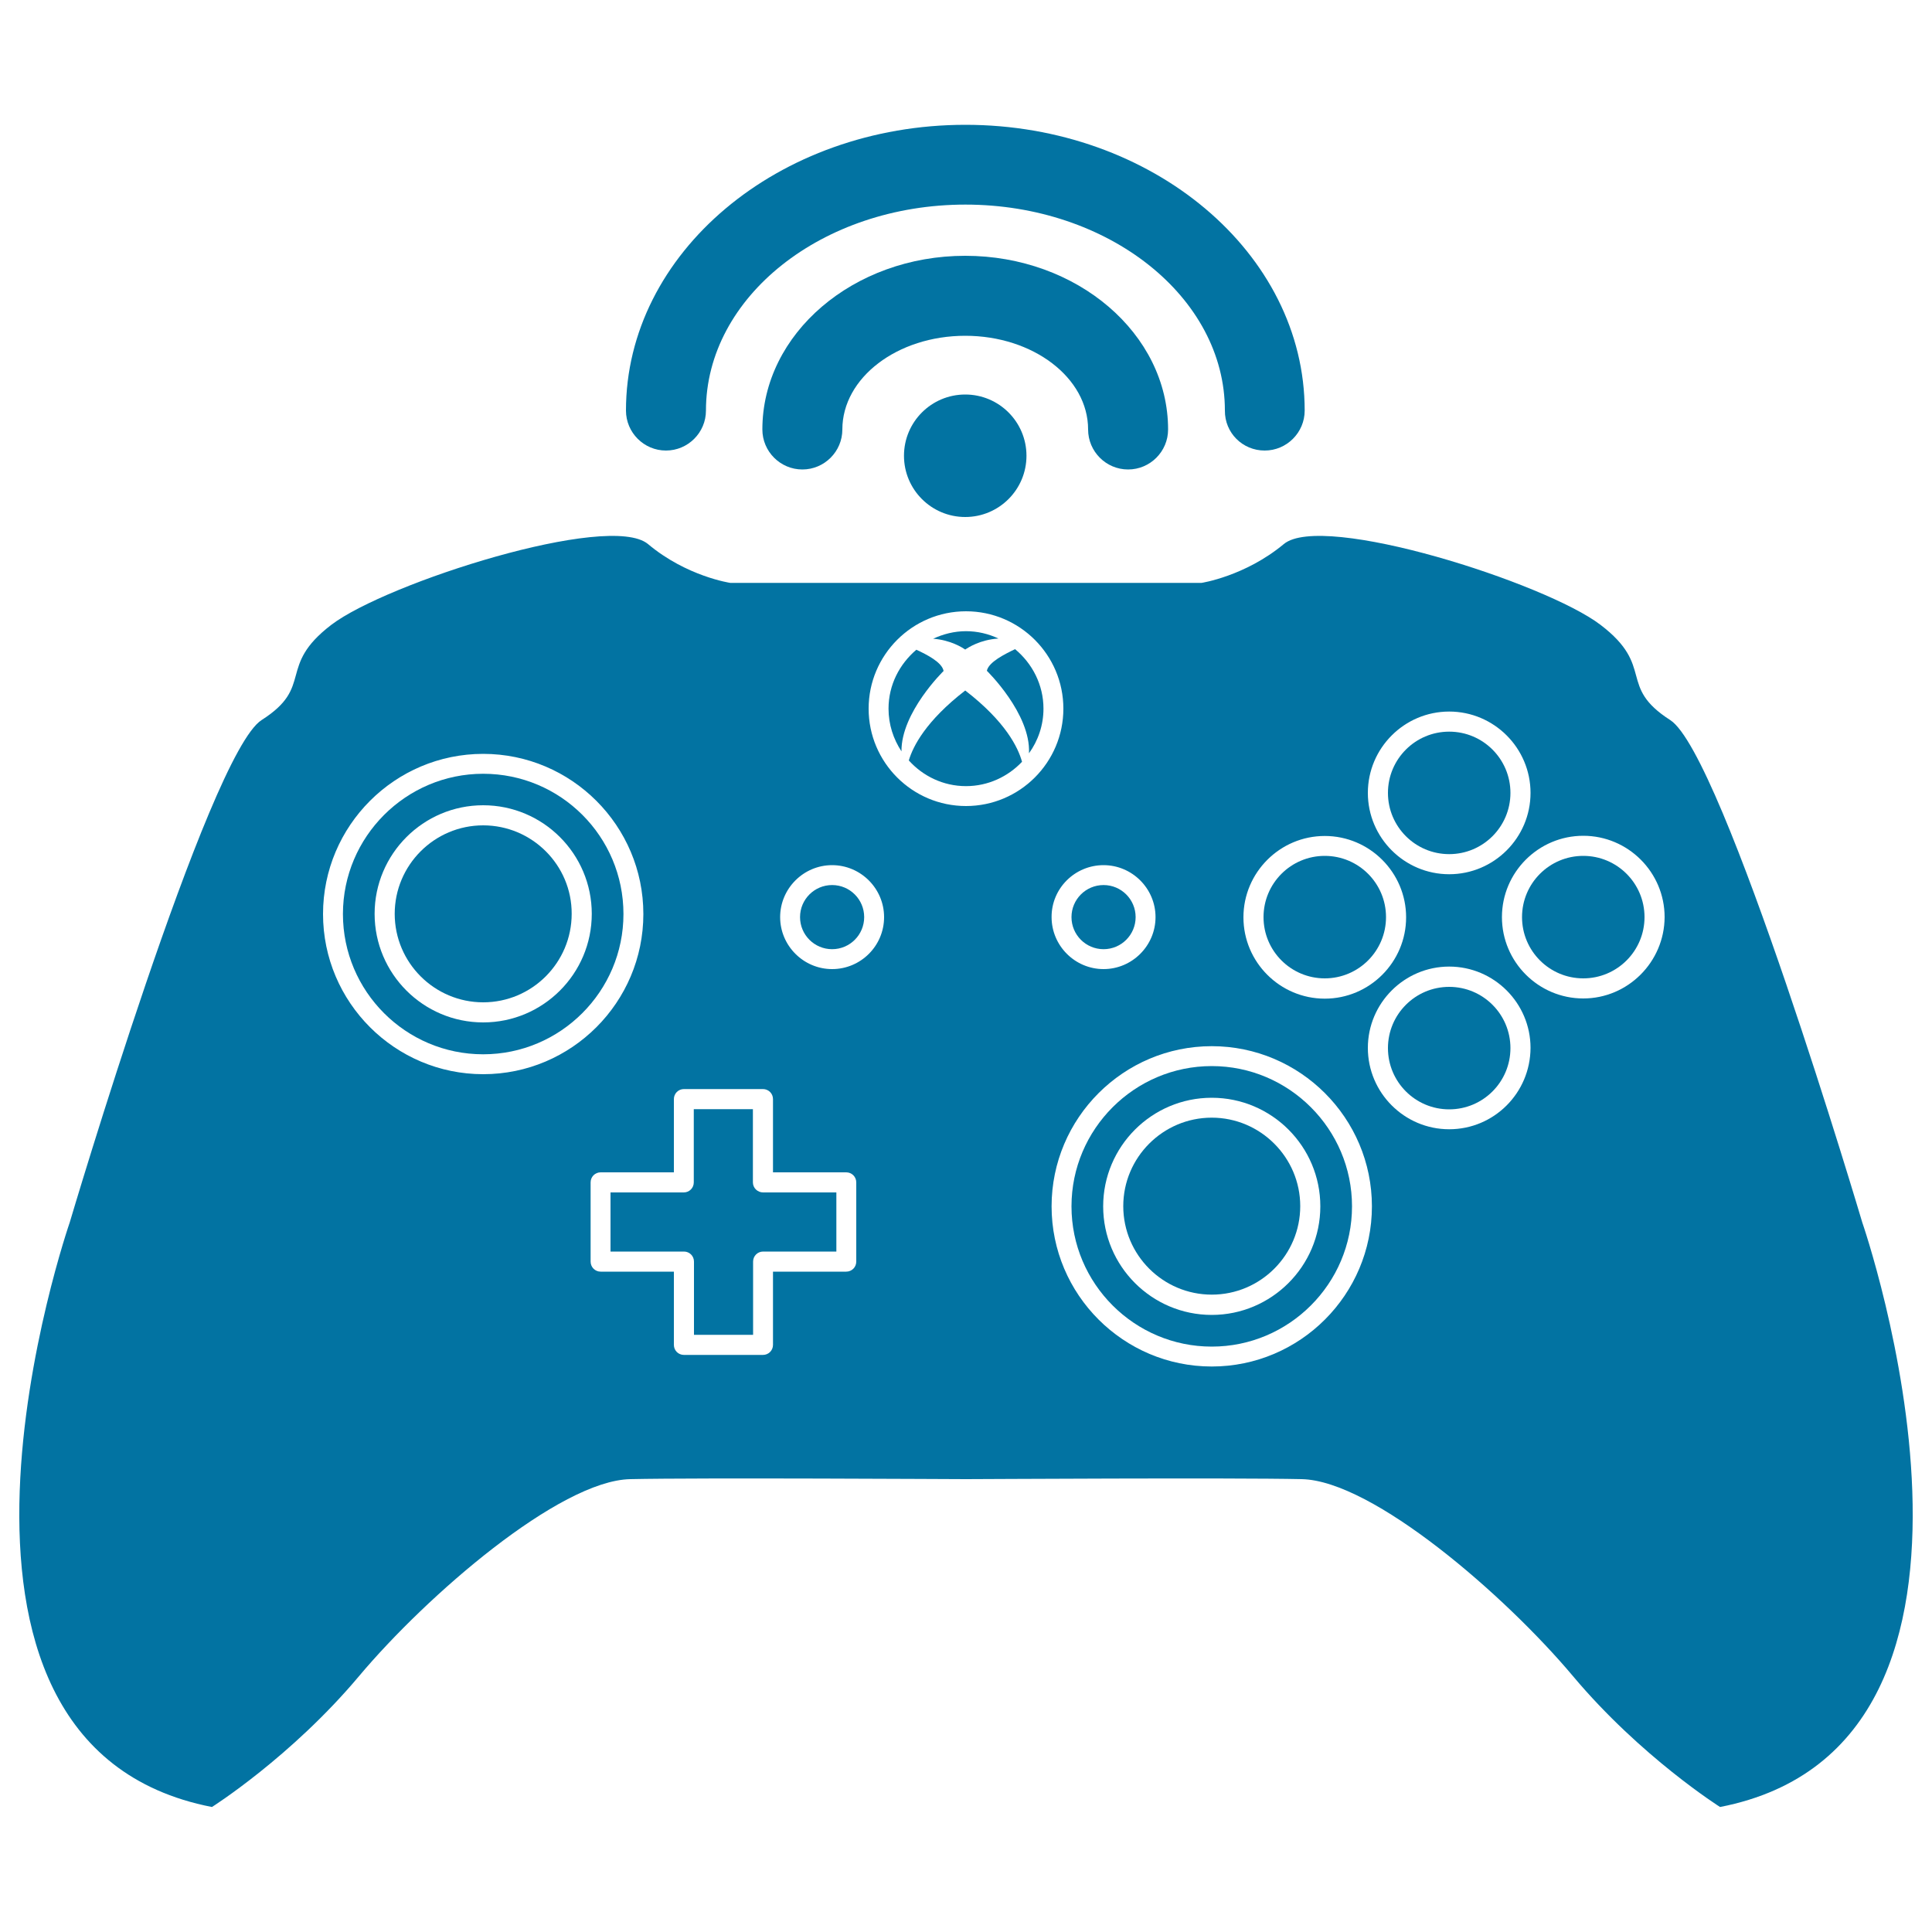<svg xmlns="http://www.w3.org/2000/svg" viewBox="0 0 1000 1000" style="fill:#0273a2">
<title>Xbox One Wireless Control SVG icon</title>
<g><g><path d="M627.2,551.8c-40,0-72.6,32.6-72.6,72.6c0,40,32.6,72.6,72.6,72.6c40,0,72.6-32.6,72.6-72.6C699.8,584.4,667.2,551.8,627.2,551.8z M627.2,680.6c-31,0-56.2-25.2-56.2-56.2s25.2-56.2,56.2-56.2c31,0,56.2,25.2,56.2,56.2S658.1,680.6,627.2,680.6z"/><path d="M627.2,578.5c-25.3,0-45.8,20.6-45.8,45.8c0,25.3,20.6,45.8,45.8,45.8c25.3,0,45.8-20.6,45.8-45.8C673,599.1,652.4,578.5,627.2,578.5z"/><path d="M525.4,336c-5.4,2.6-13.7,6.7-14.6,11.2c0,0,22.8,22.2,21.8,42.7c4.7-6.5,7.5-14.5,7.5-23.1C540.1,354.4,534.3,343.4,525.4,336z"/><circle cx="750.1" cy="542.5" r="31.7"/><circle cx="819.5" cy="474.7" r="31.7"/><path d="M499.6,357.4c-20.3,15.7-27,28.8-29.2,36.2c7.3,8.1,17.8,13.3,29.6,13.3c11.4,0,21.7-4.9,29-12.6C527,387,520.5,373.5,499.6,357.4z"/><path d="M864.5,372.7c-27.5-17.6-7.6-27.6-36.1-49.3c-28.4-21.7-143.8-58.5-163.9-41.8c-20.1,16.7-42.6,20.1-42.6,20.1H500.1h-0.2H378c0,0-22.6-3.3-42.6-20.1c-20.1-16.7-135.4,20.1-163.9,41.8c-28.4,21.7-8.6,31.8-36.1,49.3c-27.5,17.6-99.3,260-99.3,260s-93.6,270,73.6,302.6c0,0,41-25.9,76.1-67.7c35.1-41.8,103.7-101.2,140.4-102c36-0.8,167.9,0,173.7,0l0,0c0,0,0,0,0.1,0s0.1,0,0.1,0l0,0c5.7,0,137.7-0.8,173.7,0c36.8,0.8,105.3,60.2,140.4,102c35.1,41.8,76.1,67.7,76.1,67.7c167.2-32.6,73.6-302.6,73.6-302.6S892,390.3,864.5,372.7z M750.1,368.3c23.2,0,42.1,18.9,42.1,42.1c0,23.2-18.9,42.1-42.1,42.1c-23.2,0-42.1-18.9-42.1-42.1C708,387.2,726.9,368.3,750.1,368.3z M685.7,432.7c23.2,0,42.1,18.9,42.1,42.1c0,23.2-18.9,42.1-42.1,42.1c-23.2,0-42.1-18.9-42.1-42.1C643.6,451.6,662.5,432.7,685.7,432.7z M571.2,447.8c14.8,0,26.9,12.1,26.9,26.9c0,14.8-12.1,26.9-26.9,26.9c-14.8,0-26.9-12.1-26.9-26.9C544.2,459.9,556.3,447.8,571.2,447.8z M167.2,473.1c0-45.7,37.2-82.9,82.9-82.9c45.7,0,82.9,37.2,82.9,82.9c0,45.7-37.2,82.9-82.9,82.9C204.4,556,167.2,518.8,167.2,473.1z M443.2,653c0,2.9-2.3,5.2-5.2,5.2h-37.9v37.9c0,2.9-2.3,5.2-5.2,5.2H354c-2.9,0-5.2-2.3-5.2-5.2v-37.9h-37.9c-2.9,0-5.2-2.3-5.2-5.2V612c0-2.9,2.3-5.2,5.2-5.2h37.9v-37.9c0-2.9,2.3-5.2,5.2-5.2h40.9c2.9,0,5.2,2.3,5.2,5.2v37.9H438c2.9,0,5.2,2.3,5.2,5.2V653z M430.7,501.6c-14.8,0-26.9-12.1-26.9-26.9c0-14.8,12.1-26.9,26.9-26.9c14.8,0,26.9,12.1,26.9,26.9C457.6,489.6,445.5,501.6,430.7,501.6z M500,417.2c-27.8,0-50.4-22.6-50.4-50.4c0-27.8,22.6-50.4,50.4-50.4c27.8,0,50.4,22.6,50.4,50.4C550.4,394.6,527.8,417.2,500,417.2z M627.2,707.3c-45.7,0-82.9-37.2-82.9-82.9c0-45.7,37.2-82.9,82.9-82.9s82.9,37.2,82.9,82.9C710.1,670.1,672.9,707.3,627.2,707.3z M750.1,584.5c-23.2,0-42.1-18.9-42.1-42.1c0-23.2,18.9-42.1,42.1-42.1c23.2,0,42.1,18.9,42.1,42.1C792.1,565.7,773.3,584.5,750.1,584.5z M819.5,516.8c-23.2,0-42.1-18.9-42.1-42.1c0-23.2,18.9-42.1,42.1-42.1c23.2,0,42.1,18.9,42.1,42.1C861.5,497.9,842.6,516.8,819.5,516.8z"/><path d="M250.1,427.2c-25.3,0-45.8,20.6-45.8,45.8c0,25.3,20.6,45.8,45.8,45.8c25.3,0,45.8-20.6,45.8-45.8C296,447.8,275.4,427.2,250.1,427.2z"/><circle cx="571.2" cy="474.7" r="16.6"/><circle cx="685.7" cy="474.7" r="31.7"/><circle cx="750.1" cy="410.4" r="31.7"/><path d="M516.8,330.5c-5.1-2.4-10.8-3.8-16.8-3.8c-6.1,0-11.8,1.5-17,3.9c9.1,0.7,15.1,4.6,16.6,5.6C501.1,335.2,507.3,331.1,516.8,330.5z"/><path d="M250.1,400.5c-40,0-72.6,32.6-72.6,72.6c0,40,32.5,72.6,72.6,72.6c40,0,72.6-32.6,72.6-72.6C322.7,433,290.2,400.5,250.1,400.5z M250.1,529.2c-31,0-56.2-25.2-56.2-56.2c0-31,25.2-56.2,56.2-56.2c31,0,56.2,25.2,56.2,56.2C306.3,504,281.1,529.2,250.1,529.2z"/><path d="M474.3,336.3c-8.7,7.4-14.4,18.2-14.4,30.5c0,8.2,2.5,15.7,6.7,22.1c-0.2-20.2,21.8-41.6,21.8-41.6C487.6,342.8,479.7,338.8,474.3,336.3z"/><circle cx="430.7" cy="474.7" r="16.6"/><path d="M389.7,612v-37.9h-30.6V612c0,2.9-2.3,5.2-5.2,5.2H316v30.6H354c2.9,0,5.2,2.3,5.2,5.2v37.9h30.6V653c0-2.9,2.3-5.2,5.2-5.2h37.9v-30.6h-37.9C392.1,617.2,389.7,614.9,389.7,612z"/><circle cx="499.6" cy="235.9" r="31.7"/><path d="M563.2,222.3c0,11.4,9.3,20.7,20.7,20.7s20.7-9.3,20.7-20.7c0-49.6-47.1-89.9-105-89.9c-57.9,0-105,40.3-105,89.9c0,11.4,9.3,20.7,20.7,20.7c11.4,0,20.7-9.3,20.7-20.7c0-26.8,28.5-48.5,63.6-48.5C534.7,173.8,563.2,195.5,563.2,222.3z"/><path d="M654.6,233.2c11.4,0,20.7-9.3,20.7-20.7c0-81.6-78.8-147.9-175.6-147.9C402.8,64.6,324,131,324,212.5c0,11.4,9.3,20.7,20.7,20.7c11.4,0,20.7-9.3,20.7-20.7c0-58.8,60.2-106.6,134.3-106.6c74,0,134.3,47.8,134.3,106.6C633.9,224,643.1,233.2,654.6,233.2z"/></g></g>
</svg>
